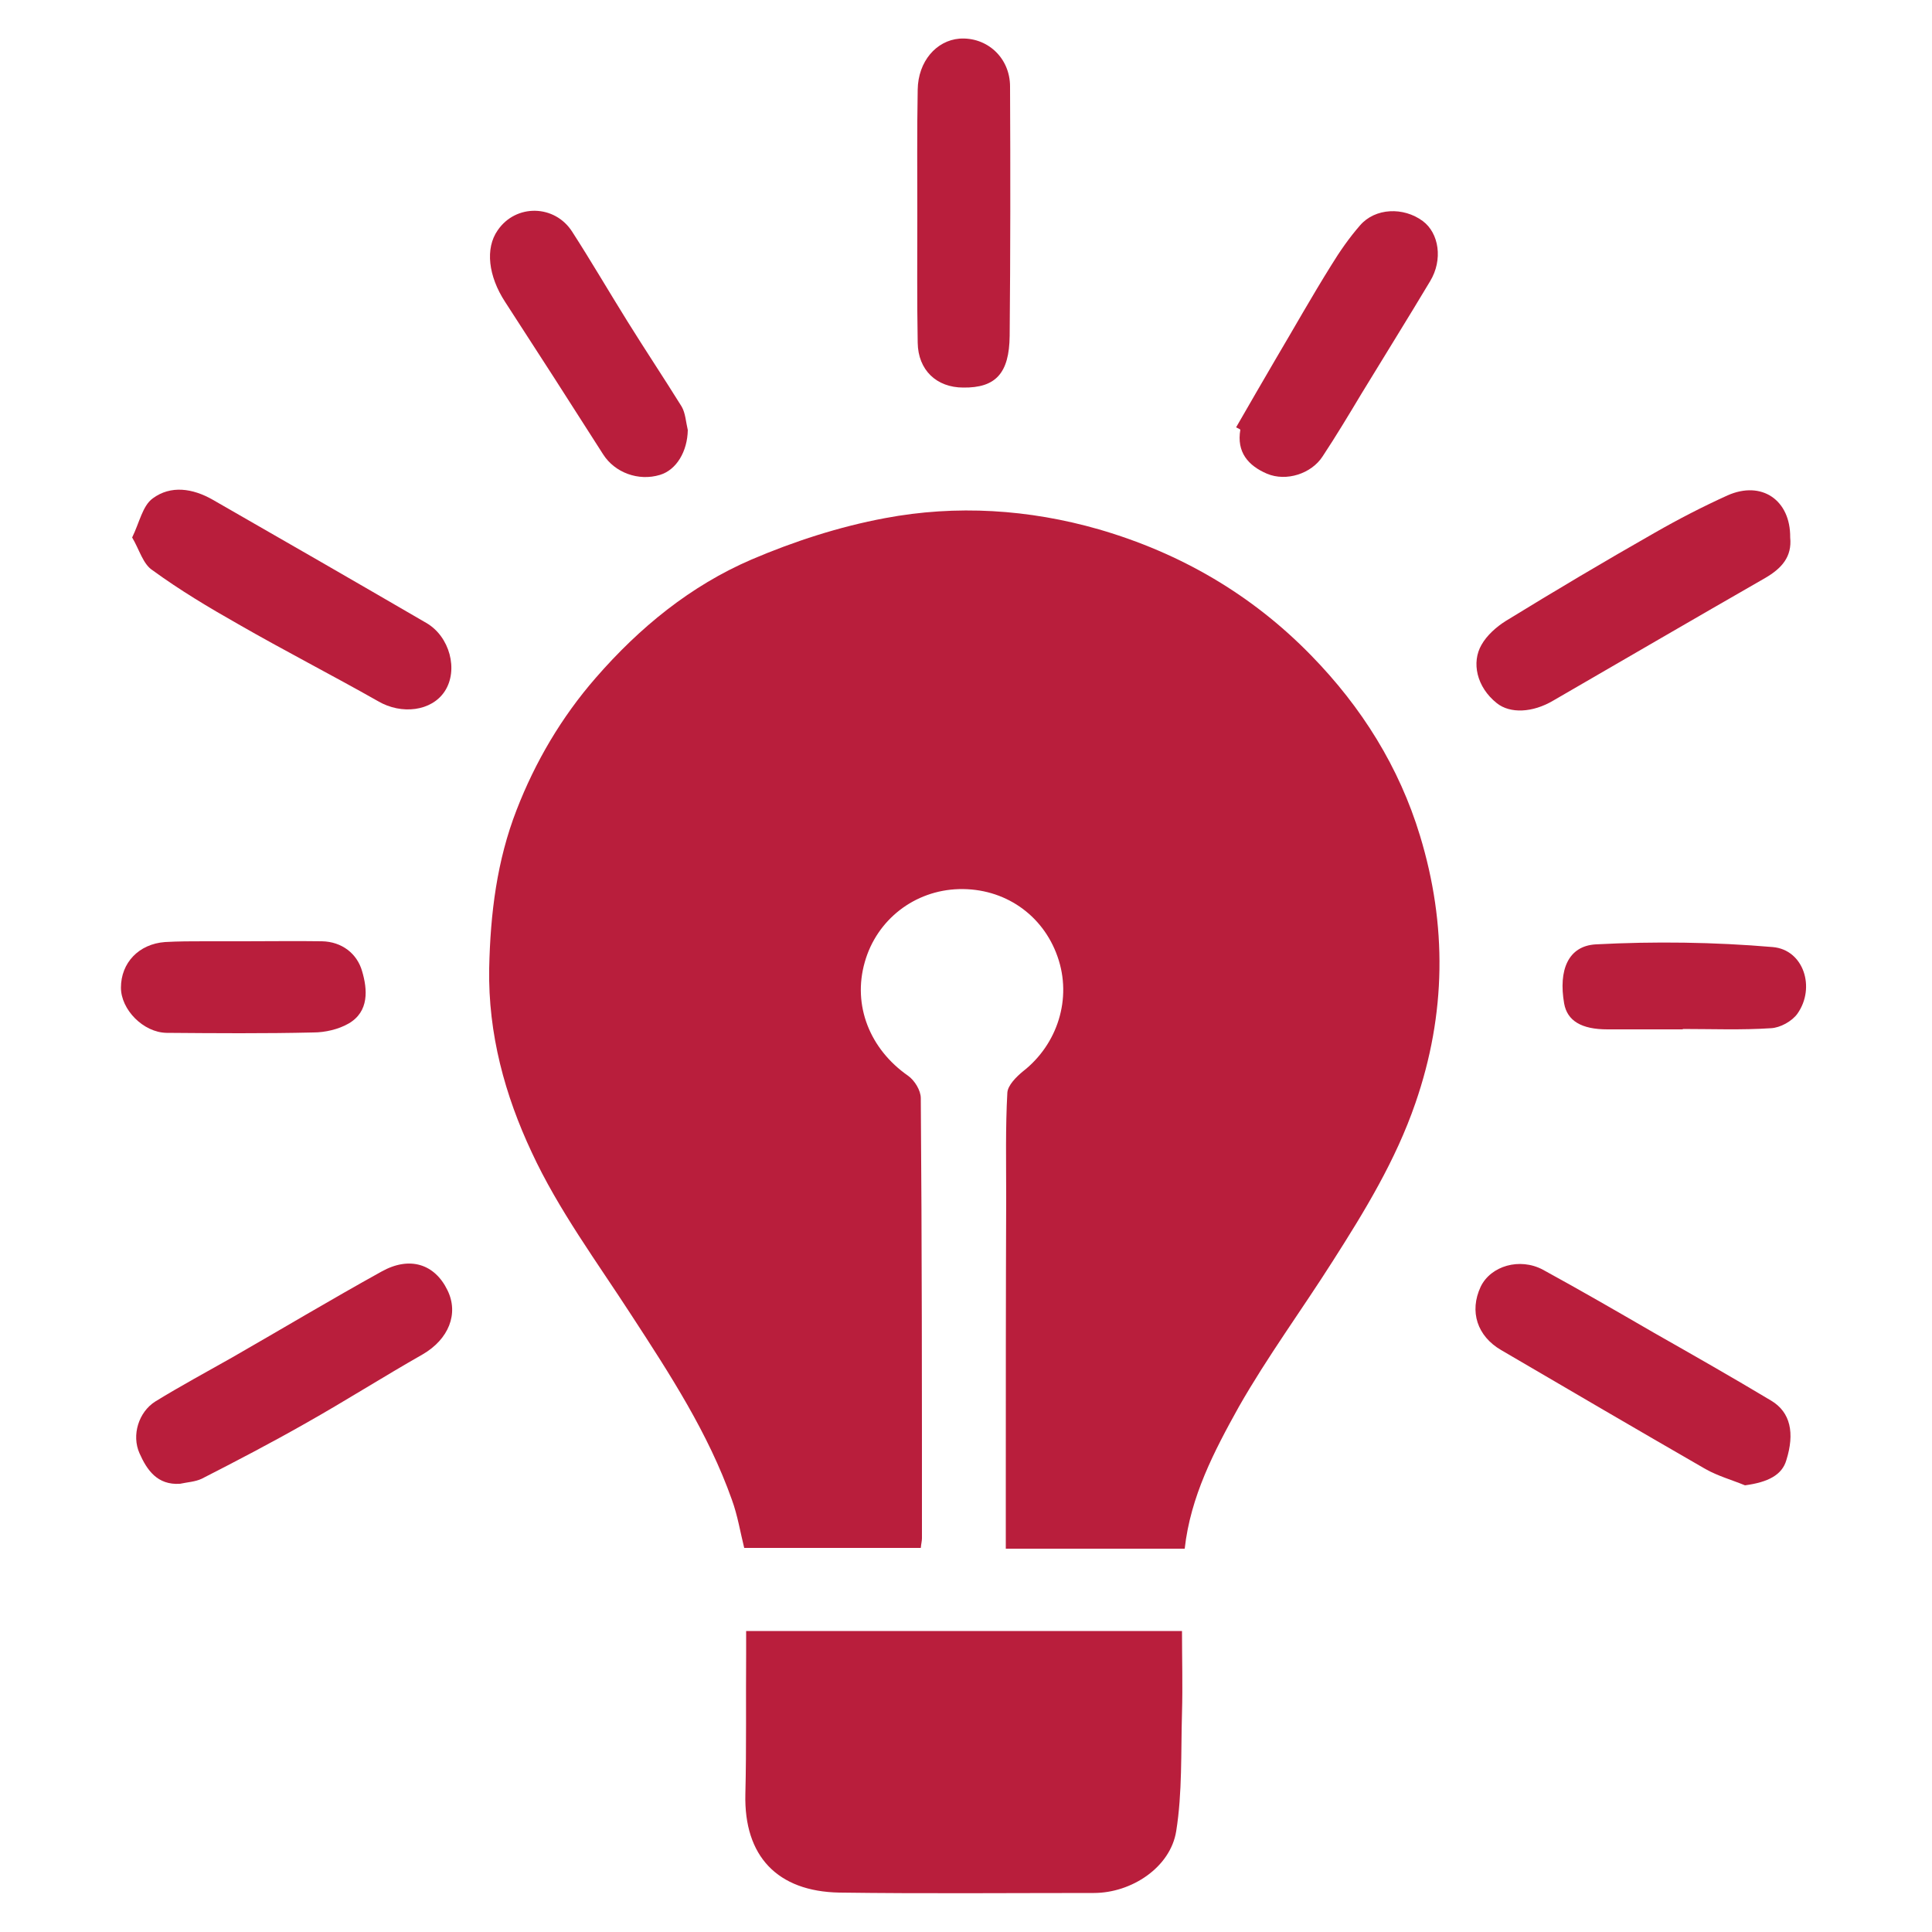<?xml version="1.0" encoding="utf-8"?>
<!-- Generator: Adobe Illustrator 18.0.0, SVG Export Plug-In . SVG Version: 6.00 Build 0)  -->
<!DOCTYPE svg PUBLIC "-//W3C//DTD SVG 1.1//EN" "http://www.w3.org/Graphics/SVG/1.1/DTD/svg11.dtd">
<svg version="1.1" id="Ebene_1" xmlns="http://www.w3.org/2000/svg" xmlns:xlink="http://www.w3.org/1999/xlink" x="0px" y="0px"
	 viewBox="0 0 500 500" enable-background="new 0 0 500 500" xml:space="preserve">
<g>
	<g>
		<path fill="#B91E3C" d="M306.6,400.8c-15.6,0-30.5,0-46.3,0c0-4.8,0-9.6,0-14.4c0-25.5,0-51,0.1-76.5c0-9-0.2-18.1,0.3-27.1
			c0.1-1.9,2.3-4.1,4-5.5c9-7,12.8-18.9,9-29.7c-3.8-10.9-13.8-17.8-25.5-17.5c-11.5,0.3-21.3,7.9-24.4,18.9
			c-3.2,11.2,1.3,22.5,11.2,29.4c1.7,1.2,3.3,3.8,3.3,5.8c0.3,38,0.3,76,0.3,113.9c0,0.7-0.2,1.4-0.3,2.5c-15.1,0-30.2,0-45.7,0
			c-1-4-1.7-8.4-3.2-12.5c-6.1-17.2-16-32.4-25.9-47.6c-9-13.9-19-27.4-25.9-42.3c-6.9-14.7-11.3-30.6-11-47.6
			c0.3-14.2,2-27.9,7.1-41c4.8-12.4,11.6-24,20.5-34.2c11.3-13,24.5-23.8,40.3-30.6c11-4.7,22.7-8.5,34.5-10.7
			c18.5-3.5,37.3-2.3,55.4,2.9c21,6.1,39.5,16.8,54.9,32.6c13.1,13.4,22.8,28.9,28.2,46.7c7,23,6.8,46.1-1.2,69.2
			c-5.1,14.8-13.1,27.9-21.4,40.9c-8,12.6-16.9,24.7-24.3,37.7C314.2,375.6,308.1,387.3,306.6,400.8z"/>
		<path fill="#B91E3C" d="M193.1,422.1c37.9,0,74.9,0,112.8,0c0,7.2,0.2,14.2,0,21.2c-0.3,10.2,0.1,20.6-1.5,30.6
			c-1.5,9.4-11.6,16-21.3,16c-22,0-43.9,0.2-65.9-0.1c-16-0.3-24.7-9.4-24.3-25.5c0.3-12.1,0.1-24.2,0.2-36.3
			C193.1,426.2,193.1,424.4,193.1,422.1z"/>
		<path fill="#B91E3C" d="M34.2,139.1c1.9-3.9,2.7-8.2,5.3-10.1c4.7-3.5,10.4-2.6,15.5,0.3c18.5,10.6,36.9,21.2,55.3,31.9
			c6.1,3.5,8.4,12.2,4.8,17.7c-3.4,5.2-11.2,6.1-17.2,2.6c-12-6.8-24.3-13.1-36.3-20c-7.6-4.3-15.1-8.8-22.1-13.9
			C37,146,36.1,142.3,34.2,139.1z"/>
		<path fill="#B91E3C" d="M463.3,139.1c0.5,5-2.2,8-6.5,10.5c-18.3,10.5-36.5,21.1-54.8,31.7c-5.4,3.2-11.2,3.4-14.6,0.7
			c-5.3-4.2-6.6-10.6-4-15.1c1.4-2.5,3.9-4.7,6.3-6.2c12.7-7.8,25.5-15.4,38.5-22.8c6.1-3.5,12.5-6.8,18.9-9.7
			C455.9,124.3,463.4,129.4,463.3,139.1z"/>
		<path fill="#B91E3C" d="M451.6,384.4c-3.4-1.4-7-2.4-10.2-4.2c-17.7-10.2-35.3-20.5-52.9-30.8c-6.2-3.6-8.3-10-5.3-16.4
			c2.6-5.4,10.1-7.6,16.1-4.4c9.7,5.3,19.2,10.8,28.7,16.3c10.2,5.8,20.4,11.6,30.4,17.6c5,3,6.1,8.4,3.9,15.4
			C461.2,381.7,457.6,383.6,451.6,384.4z"/>
		<path fill="#B91E3C" d="M237.4,55.7c0-10.8-0.1-21.7,0.1-32.5c0.1-7.3,4.8-12.7,10.8-13.2c7.1-0.5,13.1,4.9,13.1,12.4
			c0.1,21.5,0.1,43-0.1,64.5c-0.1,9.8-3.7,13.5-12,13.4c-6.9,0-11.7-4.5-11.8-11.6C237.3,77.7,237.4,66.7,237.4,55.7
			C237.4,55.7,237.4,55.7,237.4,55.7z"/>
		<path fill="#B91E3C" d="M46.6,384c-5.9,0.4-8.6-3.6-10.5-7.9c-2.1-4.7-0.2-10.7,4.1-13.4c6.5-4,13.2-7.6,19.9-11.4
			c12.9-7.4,25.6-15,38.6-22.2c7.3-4.1,13.8-2,17.1,4.8c3,6.1,0.3,12.7-6.4,16.6c-10.2,5.8-20.1,12.1-30.4,17.9
			c-8.8,5-17.8,9.7-26.8,14.3C50.5,383.5,48.4,383.6,46.6,384z"/>
		<path fill="#B91E3C" d="M178,111.3c-0.1,5.5-2.9,10.3-7.2,11.6c-5.6,1.7-11.7-0.6-14.7-5.3c-8.4-13.2-16.9-26.4-25.4-39.5
			c-4.3-6.6-5.2-13.8-1.9-18.5c4.7-6.9,14.8-6.7,19.3,0.4c4.9,7.6,9.5,15.5,14.3,23.2c4.6,7.4,9.4,14.6,14,22
			C177.4,106.9,177.5,109.2,178,111.3z"/>
		<path fill="#B91E3C" d="M319.9,110.6c3.4-5.9,6.8-11.8,10.2-17.6c4.8-8.1,9.4-16.3,14.4-24.3c2.2-3.6,4.7-7.2,7.5-10.4
			c3.9-4.5,11.2-4.8,16.2-1.1c4.2,3.1,5.3,10,1.9,15.6c-5.8,9.7-11.8,19.3-17.7,29c-3.3,5.5-6.6,11-10.1,16.3
			c-2.9,4.5-9.4,6.6-14.4,4.5c-4.9-2.1-7.9-5.6-6.9-11.4C320.8,111,320.3,110.8,319.9,110.6z"/>
		<path fill="#B91E3C" d="M63.2,243.6c6.7,0,13.4-0.1,20.1,0c5.2,0.1,9.1,3.2,10.4,7.7c1.4,4.7,1.9,10.5-3.5,13.6
			c-2.6,1.5-6.1,2.3-9.1,2.3c-12.7,0.3-25.3,0.2-38,0.1c-6-0.1-11.8-6-11.8-11.7c0-6.4,4.6-11.3,11.4-11.8c3.4-0.2,6.9-0.2,10.3-0.2
			C56.3,243.6,59.8,243.6,63.2,243.6C63.2,243.6,63.2,243.6,63.2,243.6z"/>
		<path fill="#B91E3C" d="M435.5,266.4c-6.5,0-13,0-19.5,0c-6.7,0-10.4-2.2-11.2-6.7c-1.5-8.6,1-14.9,8.2-15.3
			c15.2-0.8,30.6-0.6,45.8,0.7c8,0.7,11.1,10.5,6.4,17.2c-1.4,2-4.5,3.7-6.9,3.8c-7.6,0.5-15.2,0.2-22.8,0.2
			C435.5,266.3,435.5,266.3,435.5,266.4z"/>
	</g>
</g>
</svg>
